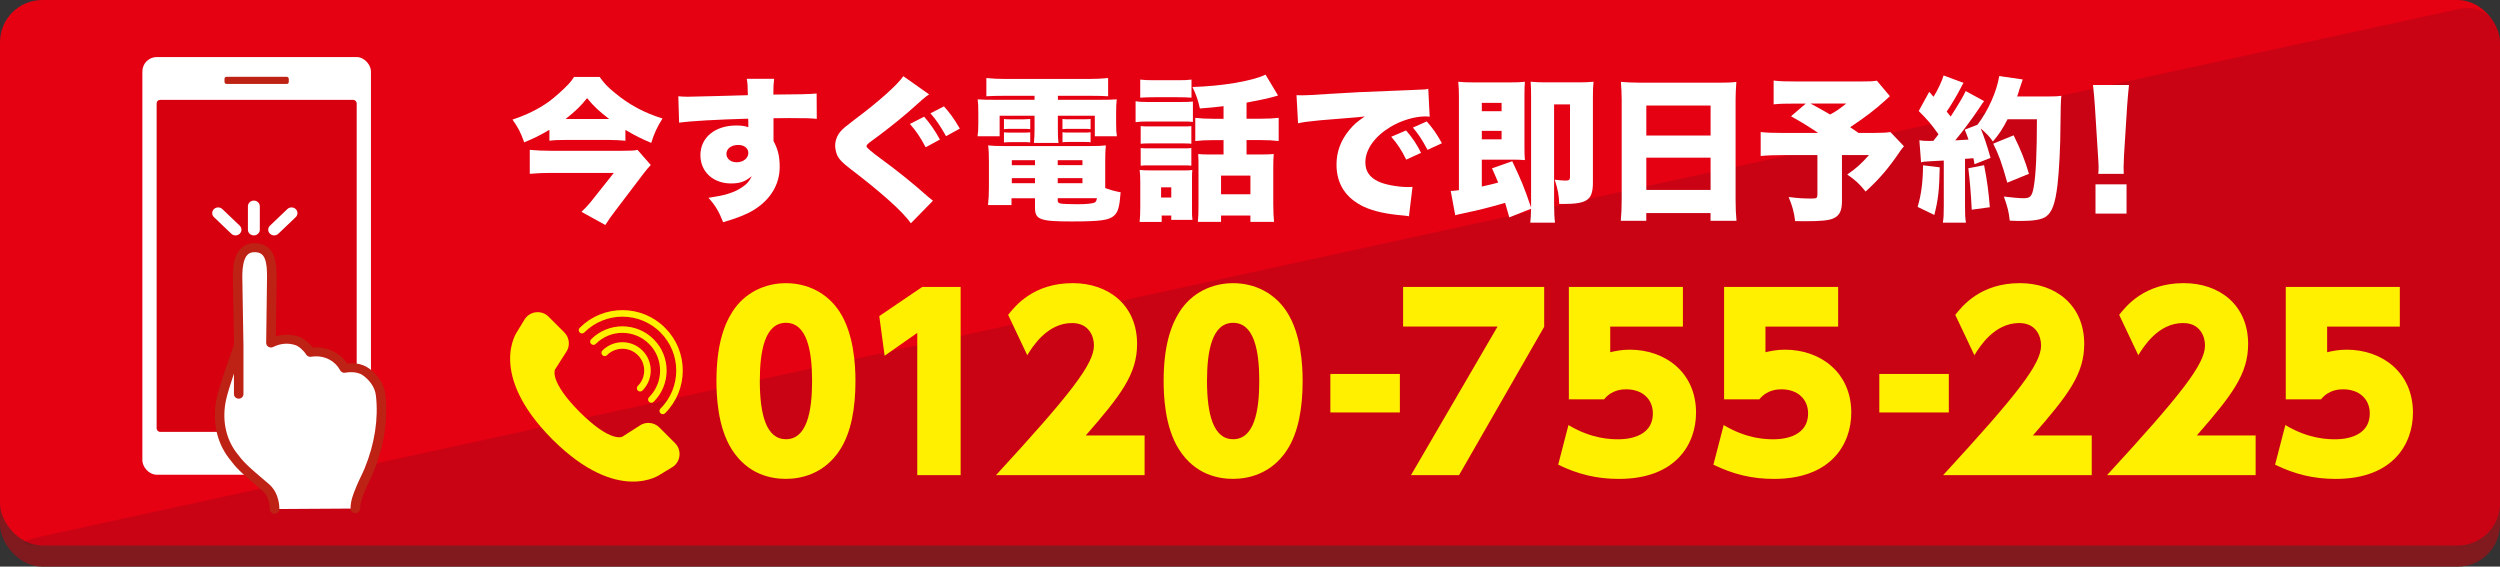 <?xml version="1.0" encoding="UTF-8"?><svg xmlns="http://www.w3.org/2000/svg" viewBox="0 0 550 124.65"><rect x="0" y="0" width="550" height="124.65" fill="#333333" stroke="none"/><defs><style>.cls-1{fill:none;stroke:#fff000;stroke-linecap:round;stroke-linejoin:round;stroke-width:1.44px;}.cls-2{fill:#fff;}.cls-3{fill:#fff000;}.cls-4{fill:#801a1f;}.cls-5{fill:#bd2214;}.cls-6{fill:#e50012;}.cls-7{fill:#d7000f;}.cls-8{fill:#161921;}.cls-9{mix-blend-mode:darken;opacity:.13;}.cls-10{isolation:isolate;}</style></defs><g class="cls-10"><g id="_レイヤー_2"><g id="_レイヤー_1-2"><g><g><g><rect class="cls-4" y="4.65" width="550" height="120" rx="9.29" ry="9.29"/><rect class="cls-6" width="550" height="120" rx="9.29" ry="9.29"/></g><g class="cls-9"><path class="cls-8" d="M550,110.71c0,5.11-4.18,9.29-9.29,9.29H9.29c-5.11,0-5.21-.89-.21-1.98L540.92,1.98c4.99-1.09,9.08,2.2,9.08,7.31V110.71Z"/></g></g><g><g><rect class="cls-2" x="31.32" y="12.55" width="50.29" height="91.89" rx="3.17" ry="3.17"/><rect class="cls-7" x="34.46" y="21.97" width="44.01" height="73.04" rx=".75" ry=".75"/><path class="cls-5" d="M56.47,103c-1.77,0-3.21-1.44-3.21-3.21s1.44-3.21,3.21-3.21,3.21,1.44,3.21,3.21-1.44,3.21-3.21,3.21Zm0-5.9c-1.48,0-2.69,1.2-2.69,2.68s1.2,2.68,2.69,2.68,2.69-1.2,2.69-2.68-1.2-2.68-2.69-2.68Z"/><rect class="cls-5" x="49.39" y="16.9" width="14.14" height="1.57" rx=".43" ry=".43"/></g><g><g><path class="cls-2" d="M51.82,51.79c-.34,0-.67-.12-.93-.37l-3.82-3.65c-.51-.49-.51-1.28,0-1.77,.51-.49,1.34-.49,1.85,0l3.82,3.65c.51,.49,.51,1.28,0,1.77-.26,.24-.59,.37-.93,.37Z"/><path class="cls-2" d="M55.85,51.79c-.72,0-1.31-.56-1.31-1.25v-5.16c0-.69,.59-1.25,1.31-1.25s1.31,.56,1.31,1.25v5.16c0,.69-.59,1.25-1.31,1.25Z"/><path class="cls-2" d="M60.32,51.79c-.34,0-.67-.12-.93-.37-.51-.49-.51-1.28,0-1.77l3.82-3.65c.51-.49,1.34-.49,1.85,0,.51,.49,.51,1.28,0,1.77l-3.82,3.65c-.26,.24-.59,.37-.93,.37Z"/></g><g><path class="cls-2" d="M60.43,112s.14-3-1.96-4.77c-5.16-4.37-5.62-4.88-7.29-7.08-1.35-1.77-2.2-3.81-2.6-5.94-.4-2.13-.33-4.37,.16-6.53,.75-3.31,3.79-11.66,3.79-11.66l-.25-15.03c-.01-2.67,.3-6.49,3.71-6.51,3.63-.02,3.81,3.42,3.82,6.47l-.19,14.5c1.84-.91,3.8-1.08,5.66-.49,1.05,.33,2.25,1.35,3,2.54,3.36-.53,6.27,1.13,7.51,3.52,0,0,2.83-.63,4.76,.81,.93,.69,2.89,2.38,3.21,5.08,.65,5.54-.41,11.31-2.54,16.49-.63,1.54-1.21,2.48-1.83,4.02-.5,1.23-1.2,2.73-1.2,4.46l-17.76,.11Z"/><path class="cls-5" d="M82.19,103.78c-.32,.77-.62,1.4-.92,2.01-.31,.64-.6,1.24-.91,2.01-.06,.14-.12,.29-.18,.43-.45,1.09-.96,2.32-.96,3.66,0,.55-.47,1-1.05,1s-1.05-.45-1.05-1c0-1.73,.61-3.21,1.1-4.4,.06-.14,.12-.28,.17-.42,.33-.82,.65-1.49,.96-2.13,.29-.61,.57-1.18,.87-1.9,2.21-5.38,3.07-10.91,2.48-16.02-.24-2.1-1.66-3.55-2.81-4.41-1.5-1.11-3.86-.63-3.88-.62-.47,.11-.96-.11-1.18-.53-.95-1.84-3.29-3.47-6.39-2.97-.42,.07-.85-.12-1.07-.47-.62-.98-1.62-1.85-2.43-2.11-1.59-.51-3.27-.36-4.85,.43-.33,.16-.72,.15-1.03-.04-.31-.18-.5-.51-.5-.86l.19-14.5c0-1.45-.05-2.95-.49-4.02-.41-1.01-1.09-1.44-2.26-1.44h-.02c-1.06,0-1.73,.5-2.16,1.61-.46,1.19-.51,2.79-.51,3.89l.25,15.02s0,.05,0,.07v10.64c0,.55-.47,1-1.04,1h0c-.58,0-1.05-.45-1.05-1v-4.53c-.72,2.14-1.42,4.37-1.72,5.71-.46,2.05-.52,4.18-.15,6.15,.38,2.06,1.19,3.92,2.41,5.53,1.6,2.1,2.01,2.58,7.14,6.92,2.44,2.06,2.31,5.42,2.31,5.56-.02,.54-.49,.96-1.04,.96-.02,0-.03,0-.05,0-.58-.02-1.02-.49-1-1.04,0-.04,.07-2.56-1.61-3.98-5.11-4.32-5.7-4.94-7.44-7.24-1.41-1.85-2.34-3.99-2.78-6.35-.41-2.22-.35-4.61,.17-6.92,.7-3.11,3.32-10.38,3.77-11.61l-.25-14.85h0c0-1.27,.05-3.11,.64-4.61,.93-2.39,2.75-2.9,4.11-2.91h.03c2.04,0,3.5,.94,4.22,2.72,.56,1.39,.62,3.11,.63,4.74,0,0,0,.01,0,.02l-.17,13c1.63-.47,3.3-.46,4.93,.06,1.11,.35,2.3,1.27,3.18,2.42,1.59-.13,3.14,.16,4.52,.84,1.25,.62,2.3,1.54,3.03,2.65,1.12-.11,3.21-.1,4.84,1.11,1.46,1.09,3.28,2.97,3.6,5.76,.63,5.42-.27,11.29-2.61,16.97Z"/></g></g></g><g><path class="cls-2" d="M120.86,28.56c-2.38,1.39-3.37,1.87-5.54,2.75-.78-2.21-1.33-3.26-2.58-5,3.13-1.02,5.68-2.31,7.96-3.91,1.26-.92,3.26-2.69,4.42-3.94,.48-.51,.65-.75,1.16-1.53h5.64c1.05,1.46,1.73,2.18,3.26,3.43,3.26,2.72,6.53,4.45,10.57,5.71-1.22,1.94-1.84,3.3-2.48,5.37-2.18-.92-3.4-1.53-5.68-2.86v2.38c-1.12-.1-2.35-.17-3.67-.17h-9.48c-1.5,0-2.45,.03-3.57,.17v-2.41Zm22.3,7.75c-.41,.41-1.12,1.26-1.6,1.9l-6.32,8.33c-.78,1.02-1.19,1.6-2.07,2.96l-5.24-2.89c.78-.75,1.56-1.56,2.52-2.79l4.59-5.78h-13.97c-1.5,0-2.92,.07-4.52,.2v-5.27c1.5,.14,2.92,.2,4.56,.2h15.88c1.8,0,2.58-.03,3.26-.2l2.92,3.33Zm-9.14-10.13c-2.21-1.7-3.4-2.79-4.86-4.59-1.43,1.8-2.62,2.92-4.73,4.59h9.59Z"/><path class="cls-2" d="M149.24,21.18c.85,.07,1.22,.1,2.07,.1,.92,0,10.06-.24,13.22-.34-.03-2.18-.07-2.62-.24-3.6h6.02c-.14,1.19-.17,1.56-.17,3.47,5.64-.03,8.16-.1,9.52-.24l.03,5.58c-1.53-.14-2.21-.17-6.12-.17-1.8,0-2.04,0-3.4,.03v5.03c.99,1.8,1.36,3.4,1.36,5.68,0,3.81-1.97,7.14-5.61,9.42-1.67,1.02-3.6,1.8-6.83,2.75-.95-2.41-1.7-3.67-3.23-5.37,3.43-.51,5.37-1.05,7-2.07,1.26-.75,1.97-1.5,2.52-2.69-1.43,1.19-2.58,1.6-4.56,1.6-3.94,0-6.73-2.58-6.73-6.22,0-3.88,3.2-6.53,7.89-6.53,1.09,0,1.87,.1,2.65,.37v-1.05q0-.48-.03-.82c-7.04,.2-12.58,.51-15.2,.88l-.17-5.81Zm10.57,12.68c0,1.05,.95,1.84,2.24,1.84,1.46,0,2.58-.88,2.58-2.04,0-1.05-.88-1.77-2.24-1.77-1.5,0-2.58,.82-2.58,1.97Z"/><path class="cls-2" d="M204.4,20.77c-.71,.44-1.36,.99-4.69,3.98-2.38,2.04-5.27,4.32-7.96,6.26-.92,.68-1.12,.88-1.12,1.19q0,.41,3.2,2.75c3.4,2.48,6.87,5.24,10.37,8.36,.17,.14,.54,.44,1.05,.85l-4.86,4.96c-1.73-2.52-6.56-6.83-13.39-12.03-1.7-1.33-2.31-1.94-2.75-2.79-.31-.65-.51-1.5-.51-2.24,0-1.19,.44-2.31,1.26-3.23,.48-.54,.99-.99,3.09-2.58,5.13-3.81,9.45-7.68,10.64-9.49l5.68,4.01Zm-1.09,4.9c1.29,1.46,2.48,3.2,3.47,5.03l-3.13,1.7c-1.16-2.18-2.11-3.6-3.47-5.13l3.13-1.6Zm4.35-2.28c1.19,1.29,2.28,2.79,3.5,4.9l-3.03,1.67c-1.22-2.18-2.24-3.71-3.43-5.03l2.96-1.53Z"/><path class="cls-2" d="M220.77,21.08c-1.6,0-2.55,.03-3.77,.1v-4.01c1.39,.14,2.69,.2,4.28,.2h18.26c1.63,0,2.92-.07,4.25-.2v4.01c-1.19-.07-2.11-.1-3.71-.1h-7.34v.88h8.26c2.69,0,3.54-.03,4.69-.1-.1,.88-.14,1.46-.14,2.99v2.31c0,1.36,.03,1.9,.17,2.82h-4.86v-4.52h-8.13v2.86c0,1.67,.03,2.24,.14,3.13h-5.41c.1-1.05,.14-1.84,.14-3.13v-2.86h-7.68v4.52h-4.86c.14-.95,.17-1.5,.17-2.82v-2.31c0-1.43-.03-2.11-.14-2.99,1.12,.07,2.01,.1,4.69,.1h7.82v-.88h-6.83Zm22.4,20.3c1.46,.51,2.21,.71,3.37,.92-.24,3.16-.54,4.32-1.43,5.13-1.09,1.02-2.99,1.29-9.35,1.29-6.94,0-8.06-.41-8.06-2.99v-2.11h-5.17v1.5h-5.17c.14-1.19,.2-2.41,.2-3.84v-5.75c0-1.46-.03-2.48-.17-3.54,.99,.1,1.87,.14,3.5,.14h18.83c1.73,0,2.65-.03,3.57-.14-.1,.99-.14,1.8-.14,3.57v5.81Zm-22.3-15.2c.48,.07,.65,.07,1.46,.07h2.86q1.19-.03,1.46-.07v2.24c-.54-.07-.68-.07-1.46-.07h-2.86c-.68,0-.85,0-1.46,.07v-2.24Zm0,2.92c.41,.07,.61,.07,1.46,.07h2.86c.75,0,1.12,0,1.46-.07v2.24c-.41-.07-.65-.07-1.46-.07h-2.86c-.48,0-.99,.03-1.46,.07v-2.24Zm1.73,6.15v1.09h5.1v-1.09h-5.1Zm0,3.94v1.12h5.1v-1.12h-5.1Zm10.1-2.86h5.44v-1.09h-5.44v1.09Zm0,3.98h5.44v-1.12h-5.44v1.12Zm0,3.84c0,.34,.14,.48,.54,.61,.41,.1,2.01,.17,3.74,.17,1.9,0,3.37-.14,3.77-.34,.34-.14,.48-.41,.58-.99h-8.63v.54Zm1.05-17.98c.41,.07,.61,.07,1.46,.07h3.26q1.12,0,1.46-.07v2.24q-.1-.03-.31-.03c-.14-.03-.71-.03-1.16-.03h-3.26c-.71,0-.78,0-1.46,.07v-2.24Zm0,2.92c.48,.07,.61,.07,1.46,.07h3.26c.75,0,1.16,0,1.46-.07v2.21c-.34-.07-.68-.07-1.46-.07h-3.26c-.68,0-.95,0-1.46,.07v-2.21Z"/><path class="cls-2" d="M249.83,22.27c.82,.14,1.5,.17,2.75,.17h7.11c1.39,0,2.04-.03,2.75-.1v4.49c-.75-.1-1.05-.1-2.69-.1h-7.17c-1.19,0-1.9,.03-2.75,.14v-4.59Zm5.75,26.55h-4.86c.1-1.05,.14-1.94,.14-3.2v-5.68c0-1.02-.03-1.63-.14-2.55,.82,.07,1.39,.1,2.52,.1h7c1.19,0,1.53,0,2.07-.1-.07,.65-.07,1.05-.07,2.24v6.22c0,1.39,0,1.77,.1,2.52h-4.66v-.95h-2.11v1.39Zm-4.73-31.31c.95,.1,1.5,.14,3.09,.14h5.1c1.6,0,2.14-.03,3.09-.14v3.98c-.85-.07-1.67-.1-3.09-.1h-5.1c-1.36,0-2.18,.03-3.09,.1v-3.98Zm.1,10.23c.58,.07,.99,.07,2.04,.07h7.17c1.05,0,1.43,0,1.94-.07v3.88c-.65-.07-.99-.07-1.94-.07h-7.17c-1.09,0-1.29,0-2.04,.07v-3.88Zm0,4.83c.78,.07,.95,.07,2.04,.07h7.14c1.05,0,1.43,0,1.97-.07v3.88c-.58-.07-.95-.07-2.04-.07h-7.14c-.99,0-1.29,0-1.97,.07v-3.88Zm4.49,10.88h2.24v-2.24h-2.24v2.24Zm13.73-20.09c-1.9,.24-2.79,.31-5.2,.51-.37-1.77-.78-2.96-1.63-4.73,6.59-.2,13.09-1.29,16.08-2.72l2.75,4.59q-.31,.1-1.05,.31-1.53,.44-5.88,1.26v3.54h3.06c1.7,0,2.89-.07,4.01-.2v5.1c-1.22-.14-2.41-.2-3.98-.2h-3.09v3.16h3.5c1.16,0,1.87-.03,2.48-.1-.07,.75-.1,1.67-.1,2.86v8.19c0,1.43,.07,2.86,.17,3.88h-5.2v-1.39h-6.46v1.39h-5.1c.1-.92,.14-2.01,.14-3.67v-8.77c0-.99,0-1.16-.07-2.48,.85,.07,1.46,.1,2.52,.1h3.06v-3.16h-2.28c-1.67,0-2.79,.07-3.94,.2v-5.1c1.22,.14,2.38,.2,3.98,.2h2.24v-2.75Zm-.54,19.38h6.46v-4.11h-6.46v4.11Z"/><path class="cls-2" d="M285.23,20.94c.58,.03,1.02,.03,1.29,.03,.88,0,2.11-.07,5.81-.31,4.9-.31,8.19-.48,14.65-.71l3.5-.14,1.43-.07c1.16-.03,1.36-.07,1.53-.07,.24,0,.37-.03,.78-.14l.31,6.15c-.48-.07-.61-.07-.95-.07-2.38,0-5.44,.92-7.79,2.38-3.4,2.07-5.41,4.93-5.41,7.72,0,1.97,.92,3.3,2.86,4.22,1.36,.68,4.35,1.22,6.49,1.22,.27,0,.51,0,1.02-.03l-.78,6.46c-.48-.1-.58-.1-1.26-.17-3.88-.34-6.43-.92-8.6-1.9-4.01-1.87-6.08-5-6.08-9.32,0-2.82,.95-5.37,2.89-7.68,.88-1.09,1.7-1.77,3.33-2.89l-1.6,.17c-.75,.07-1.94,.17-8.29,.68-3.16,.34-3.33,.34-4.79,.65l-.34-6.19Zm24.1,7.75c1.36,1.56,2.38,3.06,3.3,4.93l-3.26,1.5c-1.05-2.14-1.94-3.47-3.3-5.03l3.26-1.39Zm4.56-1.97c1.22,1.36,2.18,2.69,3.33,4.79l-3.16,1.46c-1.22-2.28-2.07-3.57-3.23-4.9l3.06-1.36Z"/><path class="cls-2" d="M332.05,47.83c-.51-1.84-.68-2.35-.92-3.2-3.67,1.05-5.61,1.56-10.03,2.48-.24,.07-.37,.1-.95,.24l-.99-5.34c.51-.03,.78-.03,1.8-.17V21.25c0-1.19-.03-2.04-.14-3.26,.99,.1,1.84,.14,3.57,.14h7.55c1.73,0,2.55-.03,3.54-.14-.07,.78-.1,1.36-.1,3.23v11.18c0,1.26,.03,2.07,.1,2.82-.92-.07-1.6-.1-2.75-.1h-6.73v5.92c1.53-.34,2.69-.61,3.6-.88-.48-1.12-.65-1.6-1.36-3.13l4.45-1.56c2.07,4.35,2.62,5.71,4.15,10.2V21.21c0-1.33-.03-2.48-.1-3.23,1.12,.1,2.11,.14,3.09,.14h7.62c1.22,0,1.84-.03,3.13-.14-.1,1.02-.14,1.7-.14,3.23v18.9c0,3.88-1.19,4.76-6.53,4.76h-.88c-.07-2.01-.27-3.06-.99-5.34,.78,.1,1.87,.2,2.31,.2,.85,0,1.05-.17,1.05-.85v-15.91h-3.5v21.86c0,1.8,.07,3.16,.2,4.15h-5.44c.1-.92,.14-1.43,.17-3.06l-4.79,1.9Zm-1.7-23.36v-1.84h-4.35v1.84h4.35Zm-4.35,6.19h4.35v-1.87h-4.35v1.87Z"/><path class="cls-2" d="M378.23,18.19c1.6,0,2.72-.03,3.77-.17-.1,1.46-.17,2.72-.17,3.84v22.06c0,1.94,.07,3.26,.2,4.66h-5.71v-1.7h-14.14v1.7h-5.61c.14-1.39,.2-2.96,.2-4.66V21.89c0-1.26-.07-2.48-.17-3.88,1.12,.1,2.35,.17,3.91,.17h17.71Zm-1.9,11.63v-6.6h-14.14v6.6h14.14Zm-14.14,4.86v7.11h14.14v-7.11h-14.14Z"/><path class="cls-2" d="M415.78,21.15c-.51,.44-.58,.51-1.19,1.09-2.11,1.9-3.91,3.3-7.55,5.75q.99,.65,1.84,1.26h3.09c1.97,0,3.2-.07,3.91-.2l2.99,3.13q-.27,.27-.82,1.05c-2.58,3.81-4.59,6.15-7.62,8.91-1.33-1.67-2.31-2.58-4.04-3.74,2.01-1.39,3.09-2.38,4.79-4.28h-5.95v10.16c0,2.04-.51,3.09-1.77,3.71-.99,.51-2.75,.68-6.39,.68-.37,0-1.09,0-2.14-.03-.24-2.01-.61-3.3-1.43-5.3,2.11,.27,3.3,.34,5.17,.34,.99,0,1.16-.14,1.16-.92v-8.64h-7.38c-2.35,0-3.77,.07-5.1,.2v-5.27c1.22,.14,2.62,.2,5.17,.2h7.48c-2.31-1.56-3.71-2.41-5.98-3.67l3.26-2.79h-2.35c-2.55,0-3.43,.03-4.73,.17v-5.24c1.36,.17,2.52,.2,4.83,.2h14.55c1.77,0,2.41-.03,3.33-.17l2.86,3.4Zm-17.47,1.63q1.8,.95,4.32,2.41c1.33-.71,2.01-1.19,3.54-2.41h-7.85Z"/><path class="cls-2" d="M426.74,36.82c-.1,5.03-.34,7.14-1.19,10.47l-3.67-1.77c.78-2.62,1.16-5.37,1.19-9.15l3.67,.44Zm-4.45-5.95c.61,.1,1.09,.14,2.14,.14,.31,0,.51,0,.92-.03q.61-.75,1.12-1.43c-1.7-2.38-2.21-2.96-4.35-5.13l2.31-4.22,.95,1.09c.88-1.39,1.94-3.64,2.21-4.69l4.39,1.63c-.2,.31-.31,.51-.65,1.19-.75,1.46-2.11,3.77-3.06,5.13,.34,.44,.37,.44,.88,1.09,1.67-2.58,2.86-4.59,3.3-5.61l4.05,2.21c-.27,.37-.51,.68-1.22,1.77-1.29,1.94-3.77,5.27-5.13,6.87,1.39-.07,1.9-.1,2.92-.17-.27-.82-.41-1.12-.82-2.18l2.79-1.09c2.35-3.06,4.25-7.31,4.79-10.71l5.17,.75q-.2,.51-.75,2.24c-.1,.44-.17,.58-.48,1.5h6.94c1.43,0,2.04-.03,2.79-.14q-.17,1.29-.2,6.63c0,4.28-.31,10.16-.65,12.95-.48,4.08-1.19,6.05-2.55,7-.95,.65-2.65,.95-5.41,.95-.75,0-1.33,0-2.55-.07-.2-1.97-.48-2.99-1.29-5.3,1.53,.2,3.4,.37,4.32,.37,1.5,0,1.87-.41,2.24-2.45,.48-2.52,.71-7.62,.71-14.92h-6.46c-1.09,2.11-1.8,3.2-3.23,4.9-.71-1.09-1.36-1.73-2.69-2.89,.68,1.6,1.39,3.67,2.18,6.49l-3.54,1.39c-.1-.68-.1-.75-.24-1.33-.88,.07-1.5,.14-1.84,.14v10.27c0,1.94,.03,2.65,.2,3.77h-5.07c.17-1.09,.2-1.8,.2-3.77v-9.89c-1.16,.07-2.07,.1-2.72,.14-1.63,.1-1.7,.1-2.28,.24l-.37-4.83Zm14.21,5.47c.65,3.23,1.02,6.05,1.26,9.25l-3.98,.54c-.17-3.57-.41-6.32-.75-9.11l3.47-.68Zm5.1,3.84c-1.29-4.59-1.84-6.05-3.09-8.57l4.49-1.84c1.63,3.33,2.41,5.27,3.37,8.47l-4.76,1.94Z"/><path class="cls-2" d="M461.62,38.25c.07-.68,.07-.99,.07-1.53q0-.65-.14-2.65l-.68-10.78c-.07-1.39-.24-2.92-.41-4.59h7.92c-.1,.78-.31,3.16-.41,4.59l-.68,10.78c-.07,1.43-.1,2.11-.1,2.62,0,.34,0,.71,.03,1.56h-5.61Zm-.61,8.74v-6.43h6.83v6.43h-6.83Z"/></g><g><g><path class="cls-3" d="M161.01,98.89c-3.18-4.98-3.39-12.01-3.39-15.09,0-7.29,1.44-11.96,3.49-15.19,2.72-4.26,7.18-6.31,11.8-6.31s9.08,2.05,11.85,6.36c3.08,4.82,3.44,11.55,3.44,15.14,0,5.95-.92,11.29-3.39,15.14-3.54,5.49-8.83,6.41-11.91,6.41s-8.31-.82-11.9-6.47Zm17.65-15.09c0-6.77-1.18-12.78-5.75-12.78s-5.75,6-5.75,12.78c0,7.44,1.44,12.83,5.75,12.83,4.57,0,5.75-6,5.75-12.83Z"/><path class="cls-3" d="M202.87,63.12h8.47v41.41h-9.54v-31.3l-7.18,5.03-1.18-8.72,9.44-6.41Z"/><path class="cls-3" d="M251.81,95.81v8.72h-32.69c16.52-17.96,21.55-24.48,21.55-28.53,0-2-1.08-4.93-4.82-4.93-5.49,0-8.72,5.23-9.85,7.08l-4.21-8.88c1.54-1.95,5.54-6.98,14.21-6.98,7.8,0,14.16,4.77,14.16,13.39,0,6.62-3.54,11.24-11.29,20.12h12.93Z"/><path class="cls-3" d="M259.39,98.89c-3.18-4.98-3.39-12.01-3.39-15.09,0-7.29,1.44-11.96,3.49-15.19,2.72-4.26,7.18-6.31,11.8-6.31s9.08,2.05,11.85,6.36c3.08,4.82,3.44,11.55,3.44,15.14,0,5.95-.92,11.29-3.39,15.14-3.54,5.49-8.83,6.41-11.91,6.41s-8.31-.82-11.9-6.47Zm17.65-15.09c0-6.77-1.18-12.78-5.75-12.78s-5.75,6-5.75,12.78c0,7.44,1.44,12.83,5.75,12.83,4.57,0,5.75-6,5.75-12.83Z"/><path class="cls-3" d="M307.97,82.27v8.47h-15.29v-8.47h15.29Z"/><path class="cls-3" d="M339.72,63.12v8.77l-18.73,32.64h-10.57l19.04-32.69h-20.78v-8.72h31.05Z"/><path class="cls-3" d="M370.26,71.85h-16.01v5.64c1.13-.26,2.46-.56,4.31-.56,7.75,0,14.57,4.98,14.57,13.86,0,6.88-4.41,14.57-16.99,14.57-4.88,0-9.03-1.03-13.34-3.13l2.26-8.72c5.18,3.13,9.54,3.13,10.98,3.13,.97,0,7.59,0,7.59-5.7,0-3.18-2.36-5.29-5.85-5.29-.67,0-3.13,0-4.88,2.21h-7.75v-24.73h25.09v8.72Z"/><path class="cls-3" d="M404.41,71.85h-16.01v5.64c1.13-.26,2.46-.56,4.31-.56,7.75,0,14.57,4.98,14.57,13.86,0,6.88-4.41,14.57-16.99,14.57-4.88,0-9.03-1.03-13.34-3.13l2.26-8.72c5.18,3.13,9.54,3.13,10.98,3.13,.97,0,7.59,0,7.59-5.7,0-3.18-2.36-5.29-5.85-5.29-.67,0-3.13,0-4.88,2.21h-7.75v-24.73h25.09v8.72Z"/><path class="cls-3" d="M428.74,82.27v8.47h-15.29v-8.47h15.29Z"/><path class="cls-3" d="M460.18,95.81v8.72h-32.69c16.52-17.96,21.55-24.48,21.55-28.53,0-2-1.08-4.93-4.82-4.93-5.49,0-8.72,5.23-9.85,7.08l-4.21-8.88c1.54-1.95,5.54-6.98,14.21-6.98,7.8,0,14.16,4.77,14.16,13.39,0,6.62-3.54,11.24-11.29,20.12h12.93Z"/><path class="cls-3" d="M496.24,95.81v8.72h-32.69c16.52-17.96,21.55-24.48,21.55-28.53,0-2-1.08-4.93-4.82-4.93-5.49,0-8.72,5.23-9.85,7.08l-4.21-8.88c1.54-1.95,5.54-6.98,14.21-6.98,7.8,0,14.16,4.77,14.16,13.39,0,6.62-3.54,11.24-11.29,20.12h12.93Z"/><path class="cls-3" d="M527.98,71.85h-16.01v5.64c1.13-.26,2.46-.56,4.31-.56,7.75,0,14.57,4.98,14.57,13.86,0,6.88-4.41,14.57-16.99,14.57-4.88,0-9.03-1.03-13.34-3.13l2.26-8.72c5.18,3.13,9.54,3.13,10.98,3.13,.97,0,7.59,0,7.59-5.7,0-3.18-2.36-5.29-5.85-5.29-.67,0-3.13,0-4.88,2.21h-7.75v-24.73h25.09v8.72Z"/></g><g><path class="cls-3" d="M115.55,70.04l-1.76,2.89s-6.7,9.19,7.66,23.66h0s.05,.05,.07,.07c.02,.02,.04,.05,.07,.07h0c14.47,14.36,23.66,7.66,23.66,7.66l2.89-1.76c1.66-1.25,1.83-3.68,.37-5.14l-3.45-3.45c-1.2-1.2-3.1-1.34-4.46-.32l-3.68,2.35s-2.47,1.46-9.38-5.42c-6.88-6.91-5.42-9.38-5.42-9.38l2.35-3.68c1.02-1.36,.88-3.26-.32-4.46l-3.45-3.45c-1.47-1.47-3.9-1.3-5.14,.37Z"/><g><path class="cls-1" d="M133.04,77.62c2.15-2.15,5.64-2.15,7.79,0,2.15,2.15,2.15,5.64,0,7.79"/><path class="cls-1" d="M130.56,75.15c3.52-3.52,9.22-3.52,12.74,0,3.52,3.52,3.52,9.22,0,12.74"/><path class="cls-1" d="M128.04,72.63c4.91-4.91,12.87-4.91,17.77,0,4.91,4.91,4.91,12.87,0,17.77"/></g></g></g></g></g></g></g></svg>